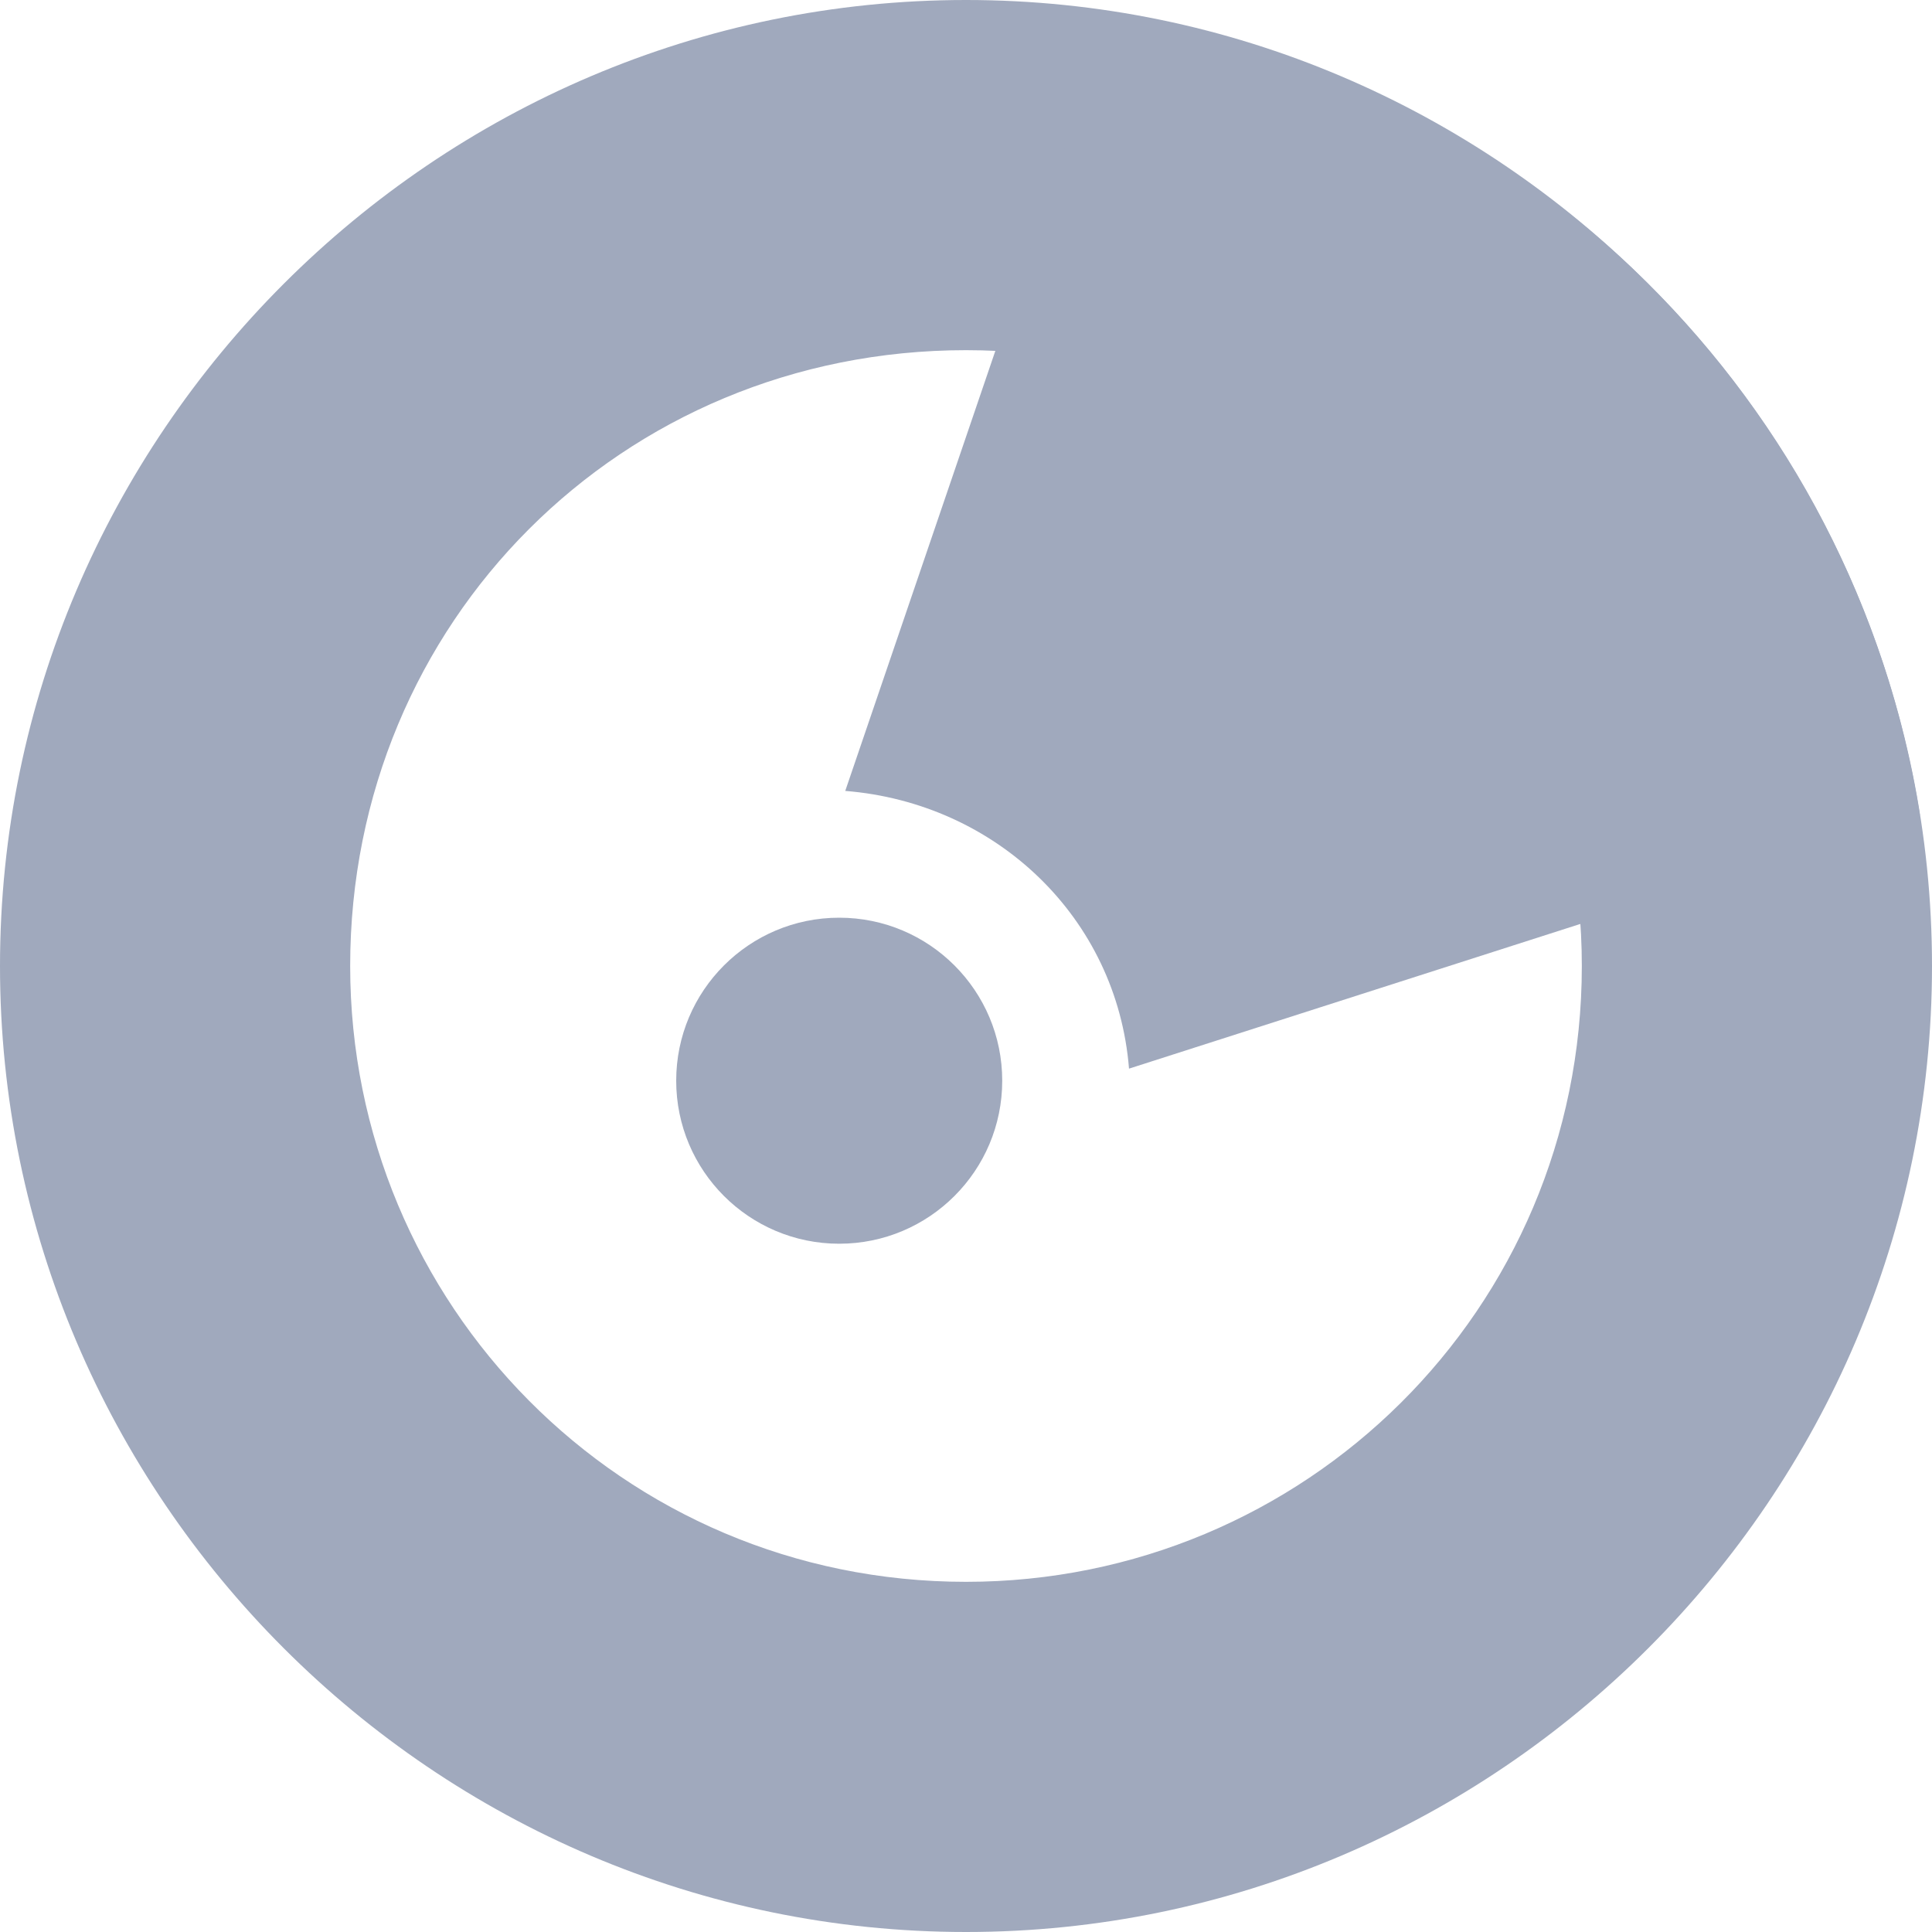 <?xml version="1.0" encoding="utf-8"?>
<!-- Generator: Adobe Illustrator 25.2.1, SVG Export Plug-In . SVG Version: 6.00 Build 0)  -->
<svg version="1.1" id="iconfont" xmlns="http://www.w3.org/2000/svg" xmlns:xlink="http://www.w3.org/1999/xlink" x="0px" y="0px"
	 viewBox="0 0 32 32" style="enable-background:new 0 0 32 32;" xml:space="preserve">
<style type="text/css">
	.st0{fill-rule:evenodd;clip-rule:evenodd;fill:#A0A9BD;}
	.st1{fill:#A0A9BD;}
</style>
<g>
	<path id="_x31_" class="st0" d="M16,0c8.8,0,16,7.2,16,16s-7.2,16-16,16S0,24.8,0,16S7.2,0,16,0z M16,5.8c5.7,0,10.2,4.6,10.2,10.2
		c0,5.7-4.6,10.2-10.2,10.2c-5.7,0-10.2-4.6-10.2-10.2C5.8,10.3,10.3,5.8,16,5.8L16,5.8z"/>
	<path id="_x32_" class="st0" d="M18.4,0.2c6.9,1.1,12.3,6.4,13.4,13.3l-13.1,4.2c-0.2-2.5-2.2-4.4-4.7-4.6L18.4,0.2z"/>
	<circle id="_x33_" class="st1" cx="13.9" cy="17.9" r="2.7"/>
</g>
</svg>

